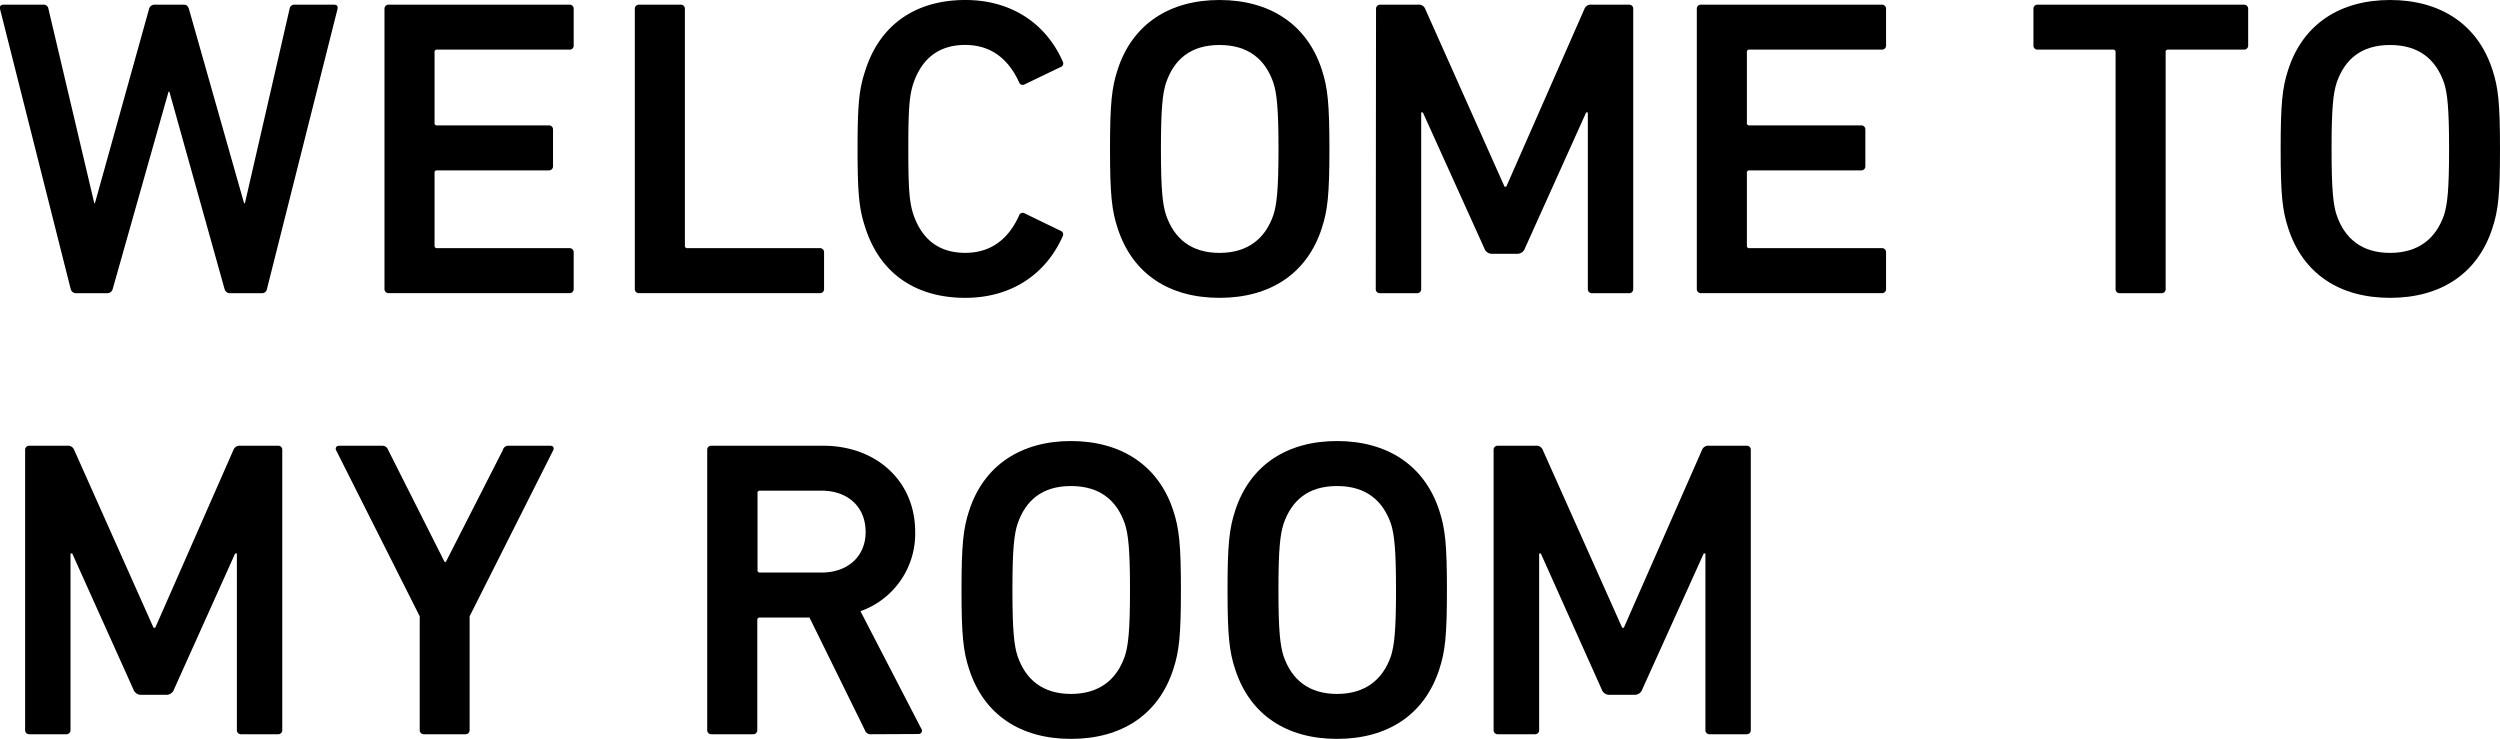 <svg xmlns="http://www.w3.org/2000/svg" viewBox="0 0 447.81 132.35"><g id="レイヤー_2" data-name="レイヤー 2"><g id="レイヤー_1-2" data-name="レイヤー 1"><path d="M41.14,52.52a1,1,0,0,1-.92-.76L30.34,16.42h-.15l-10,35.34a1,1,0,0,1-.92.76h-5.7a1,1,0,0,1-.91-.76L0,1.6C-.06,1.14.09.84.63.84H7.77a.84.84,0,0,1,.91.76l8.21,34.81H17L26.7,1.6a1,1,0,0,1,.91-.76h5.32c.53,0,.76.3.91.76l9.88,34.81h.15l8-34.81a.84.84,0,0,1,.92-.76h7.06c.54,0,.69.3.61.76L47.82,51.76a.9.9,0,0,1-.91.76Z"/><path d="M68.87,1.6a.72.72,0,0,1,.76-.76H102a.71.71,0,0,1,.76.76V8.13a.71.71,0,0,1-.76.76H78.3a.4.4,0,0,0-.46.46V22a.4.4,0,0,0,.46.46h20a.72.72,0,0,1,.76.76v6.54a.72.72,0,0,1-.76.76h-20a.4.4,0,0,0-.46.45V44a.4.4,0,0,0,.46.45H102a.72.72,0,0,1,.76.76v6.54a.72.72,0,0,1-.76.76H69.63a.72.72,0,0,1-.76-.76Z"/><path d="M113.71,1.6a.72.72,0,0,1,.76-.76h7.45a.71.71,0,0,1,.76.76V44a.4.4,0,0,0,.46.45h23.71a.72.72,0,0,1,.76.76v6.54a.72.72,0,0,1-.76.76H114.47a.72.72,0,0,1-.76-.76Z"/><path d="M153.61,26.68c0-8.21.31-10.8,1.37-14C157.64,4.26,164.18,0,172.92,0c8.28,0,14.51,4.26,17.48,11.1A.67.67,0,0,1,190,12l-6.46,3.11a.68.68,0,0,1-1-.38c-1.67-3.64-4.56-6.68-9.65-6.68-4.94,0-7.83,2.66-9.27,6.84-.69,2.12-.92,4.18-.92,11.78s.23,9.65.92,11.78c1.44,4.18,4.33,6.84,9.27,6.84,5.09,0,8-3,9.65-6.69a.68.68,0,0,1,1-.38L190,41.35a.67.67,0,0,1,.38.91c-3,6.84-9.2,11.09-17.48,11.09-8.74,0-15.28-4.25-17.94-12.69C153.92,37.47,153.61,34.89,153.61,26.68Z"/><path d="M200.2,40.89c-1.06-3.19-1.37-6.08-1.37-14.21s.31-11,1.37-14.22C202.86,4.26,209.55,0,218.44,0s15.66,4.26,18.32,12.46c1.06,3.2,1.37,6.08,1.37,14.22s-.31,11-1.37,14.21c-2.66,8.21-9.35,12.46-18.32,12.46S202.86,49.1,200.2,40.89Zm27.89-2.36c.61-1.9.92-4.56.92-11.85s-.31-10-.92-11.86c-1.44-4.18-4.48-6.76-9.65-6.76s-8.13,2.58-9.57,6.76c-.61,1.9-.92,4.48-.92,11.86s.31,10,.92,11.85c1.44,4.18,4.48,6.77,9.57,6.77S226.65,42.71,228.09,38.53Z"/><path d="M246.48,1.6a.72.72,0,0,1,.76-.76H254a1.2,1.2,0,0,1,1.29.76l14.21,31.84h.31l14-31.84a1.2,1.2,0,0,1,1.29-.76h6.69a.71.71,0,0,1,.76.76V51.76a.72.72,0,0,1-.76.76h-6.61a.72.72,0,0,1-.76-.76V20.14h-.3L273.16,44.46a1.44,1.44,0,0,1-1.44,1h-4.41a1.44,1.44,0,0,1-1.44-1l-11-24.32h-.3V51.76a.72.72,0,0,1-.76.76h-6.62a.72.72,0,0,1-.76-.76Z"/><path d="M303.94,1.6a.71.71,0,0,1,.76-.76h32.38a.72.72,0,0,1,.76.76V8.13a.72.72,0,0,1-.76.76H313.37a.4.4,0,0,0-.46.46V22a.4.4,0,0,0,.46.46h20a.72.72,0,0,1,.76.76v6.54a.72.72,0,0,1-.76.76h-20a.4.4,0,0,0-.46.45V44a.4.4,0,0,0,.46.45h23.71a.72.72,0,0,1,.76.76v6.54a.72.72,0,0,1-.76.76H304.7a.72.72,0,0,1-.76-.76Z"/><path d="M379.71,52.52a.72.72,0,0,1-.76-.76V9.35a.4.4,0,0,0-.45-.46H365a.71.71,0,0,1-.76-.76V1.6A.71.71,0,0,1,365,.84h36.94a.72.72,0,0,1,.76.76V8.13a.72.72,0,0,1-.76.76H388.38a.4.4,0,0,0-.46.46V51.76a.72.72,0,0,1-.76.76Z"/><path d="M409.88,40.89c-1.06-3.19-1.36-6.08-1.36-14.21s.3-11,1.36-14.22C412.54,4.26,419.23,0,428.12,0s15.66,4.26,18.32,12.46c1.07,3.2,1.37,6.08,1.37,14.22s-.3,11-1.37,14.21c-2.66,8.21-9.35,12.46-18.32,12.46S412.54,49.1,409.88,40.89Zm27.9-2.36c.61-1.9.91-4.56.91-11.85s-.3-10-.91-11.86c-1.45-4.18-4.49-6.76-9.66-6.76s-8.13,2.58-9.57,6.76c-.61,1.9-.91,4.48-.91,11.86s.3,10,.91,11.85c1.44,4.18,4.48,6.77,9.57,6.77S436.33,42.71,437.78,38.53Z"/><path d="M4.5,80.6a.72.72,0,0,1,.76-.76H12a1.2,1.2,0,0,1,1.29.76l14.21,31.84h.31l14-31.84a1.2,1.2,0,0,1,1.29-.76H49.8a.71.71,0,0,1,.76.76v50.16a.72.72,0,0,1-.76.76H43.19a.72.72,0,0,1-.76-.76V99.14h-.31L31.18,123.46a1.44,1.44,0,0,1-1.44,1H25.33a1.46,1.46,0,0,1-1.45-1L12.94,99.14h-.31v31.62a.72.72,0,0,1-.76.76H5.26a.72.72,0,0,1-.76-.76Z"/><path d="M75.94,131.52a.72.72,0,0,1-.76-.76V110.39l-15-29.79c-.15-.38.08-.76.61-.76h7.67a1.1,1.1,0,0,1,1.07.76l10.11,20.06h.22L90.08,80.6a1,1,0,0,1,1.06-.76h7.38c.6,0,.76.38.6.76l-15,29.79v20.37a.72.72,0,0,1-.76.76Z"/><path d="M156.05,131.52a1.08,1.08,0,0,1-1.14-.76L145,110.62h-8.9a.4.4,0,0,0-.45.45v19.69a.72.72,0,0,1-.76.76h-7.45a.72.72,0,0,1-.76-.76V80.6a.71.71,0,0,1,.76-.76h20c9.5,0,16.49,6.3,16.49,15.42a14.71,14.71,0,0,1-9.8,14.22l10.87,21a.61.61,0,0,1-.54,1Zm-1-36.26c0-4.48-3.19-7.37-7.91-7.37h-11a.4.4,0,0,0-.45.46V102.1a.4.4,0,0,0,.45.46h11C151.87,102.56,155.06,99.67,155.06,95.26Z"/><path d="M173.6,119.89c-1.06-3.19-1.37-6.08-1.37-14.21s.31-11,1.37-14.22C176.26,83.26,183,79,191.84,79s15.66,4.26,18.32,12.46c1.06,3.2,1.37,6.08,1.37,14.22s-.31,11-1.37,14.21c-2.66,8.21-9.35,12.46-18.32,12.46S176.26,128.1,173.6,119.89Zm27.89-2.36c.61-1.9.92-4.56.92-11.85s-.31-10-.92-11.86c-1.44-4.18-4.48-6.76-9.65-6.76s-8.13,2.58-9.57,6.76c-.61,1.9-.92,4.48-.92,11.86s.31,9.95.92,11.85c1.44,4.18,4.48,6.77,9.57,6.77S200.05,121.71,201.49,117.53Z"/><path d="M221.25,119.89c-1.06-3.19-1.37-6.08-1.37-14.21s.31-11,1.37-14.22C223.91,83.26,230.6,79,239.49,79s15.66,4.26,18.32,12.46c1.06,3.2,1.37,6.08,1.37,14.22s-.31,11-1.37,14.21c-2.66,8.21-9.35,12.46-18.32,12.46S223.91,128.1,221.25,119.89Zm27.9-2.36c.6-1.9.91-4.56.91-11.85s-.31-10-.91-11.86c-1.45-4.18-4.49-6.76-9.66-6.76s-8.13,2.58-9.57,6.76c-.61,1.9-.92,4.48-.92,11.86s.31,9.95.92,11.85c1.44,4.18,4.48,6.77,9.57,6.77S247.7,121.71,249.15,117.53Z"/><path d="M267.54,80.6a.71.71,0,0,1,.76-.76h6.76a1.2,1.2,0,0,1,1.29.76l14.22,31.84h.3l14-31.84a1.21,1.21,0,0,1,1.3-.76h6.68a.71.71,0,0,1,.76.76v50.16a.72.72,0,0,1-.76.76h-6.61a.72.72,0,0,1-.76-.76V99.14h-.3l-11,24.32a1.44,1.44,0,0,1-1.44,1h-4.41a1.44,1.44,0,0,1-1.44-1L276,99.14h-.3v31.62a.72.72,0,0,1-.76.76H268.3a.72.72,0,0,1-.76-.76Z"/></g></g></svg>